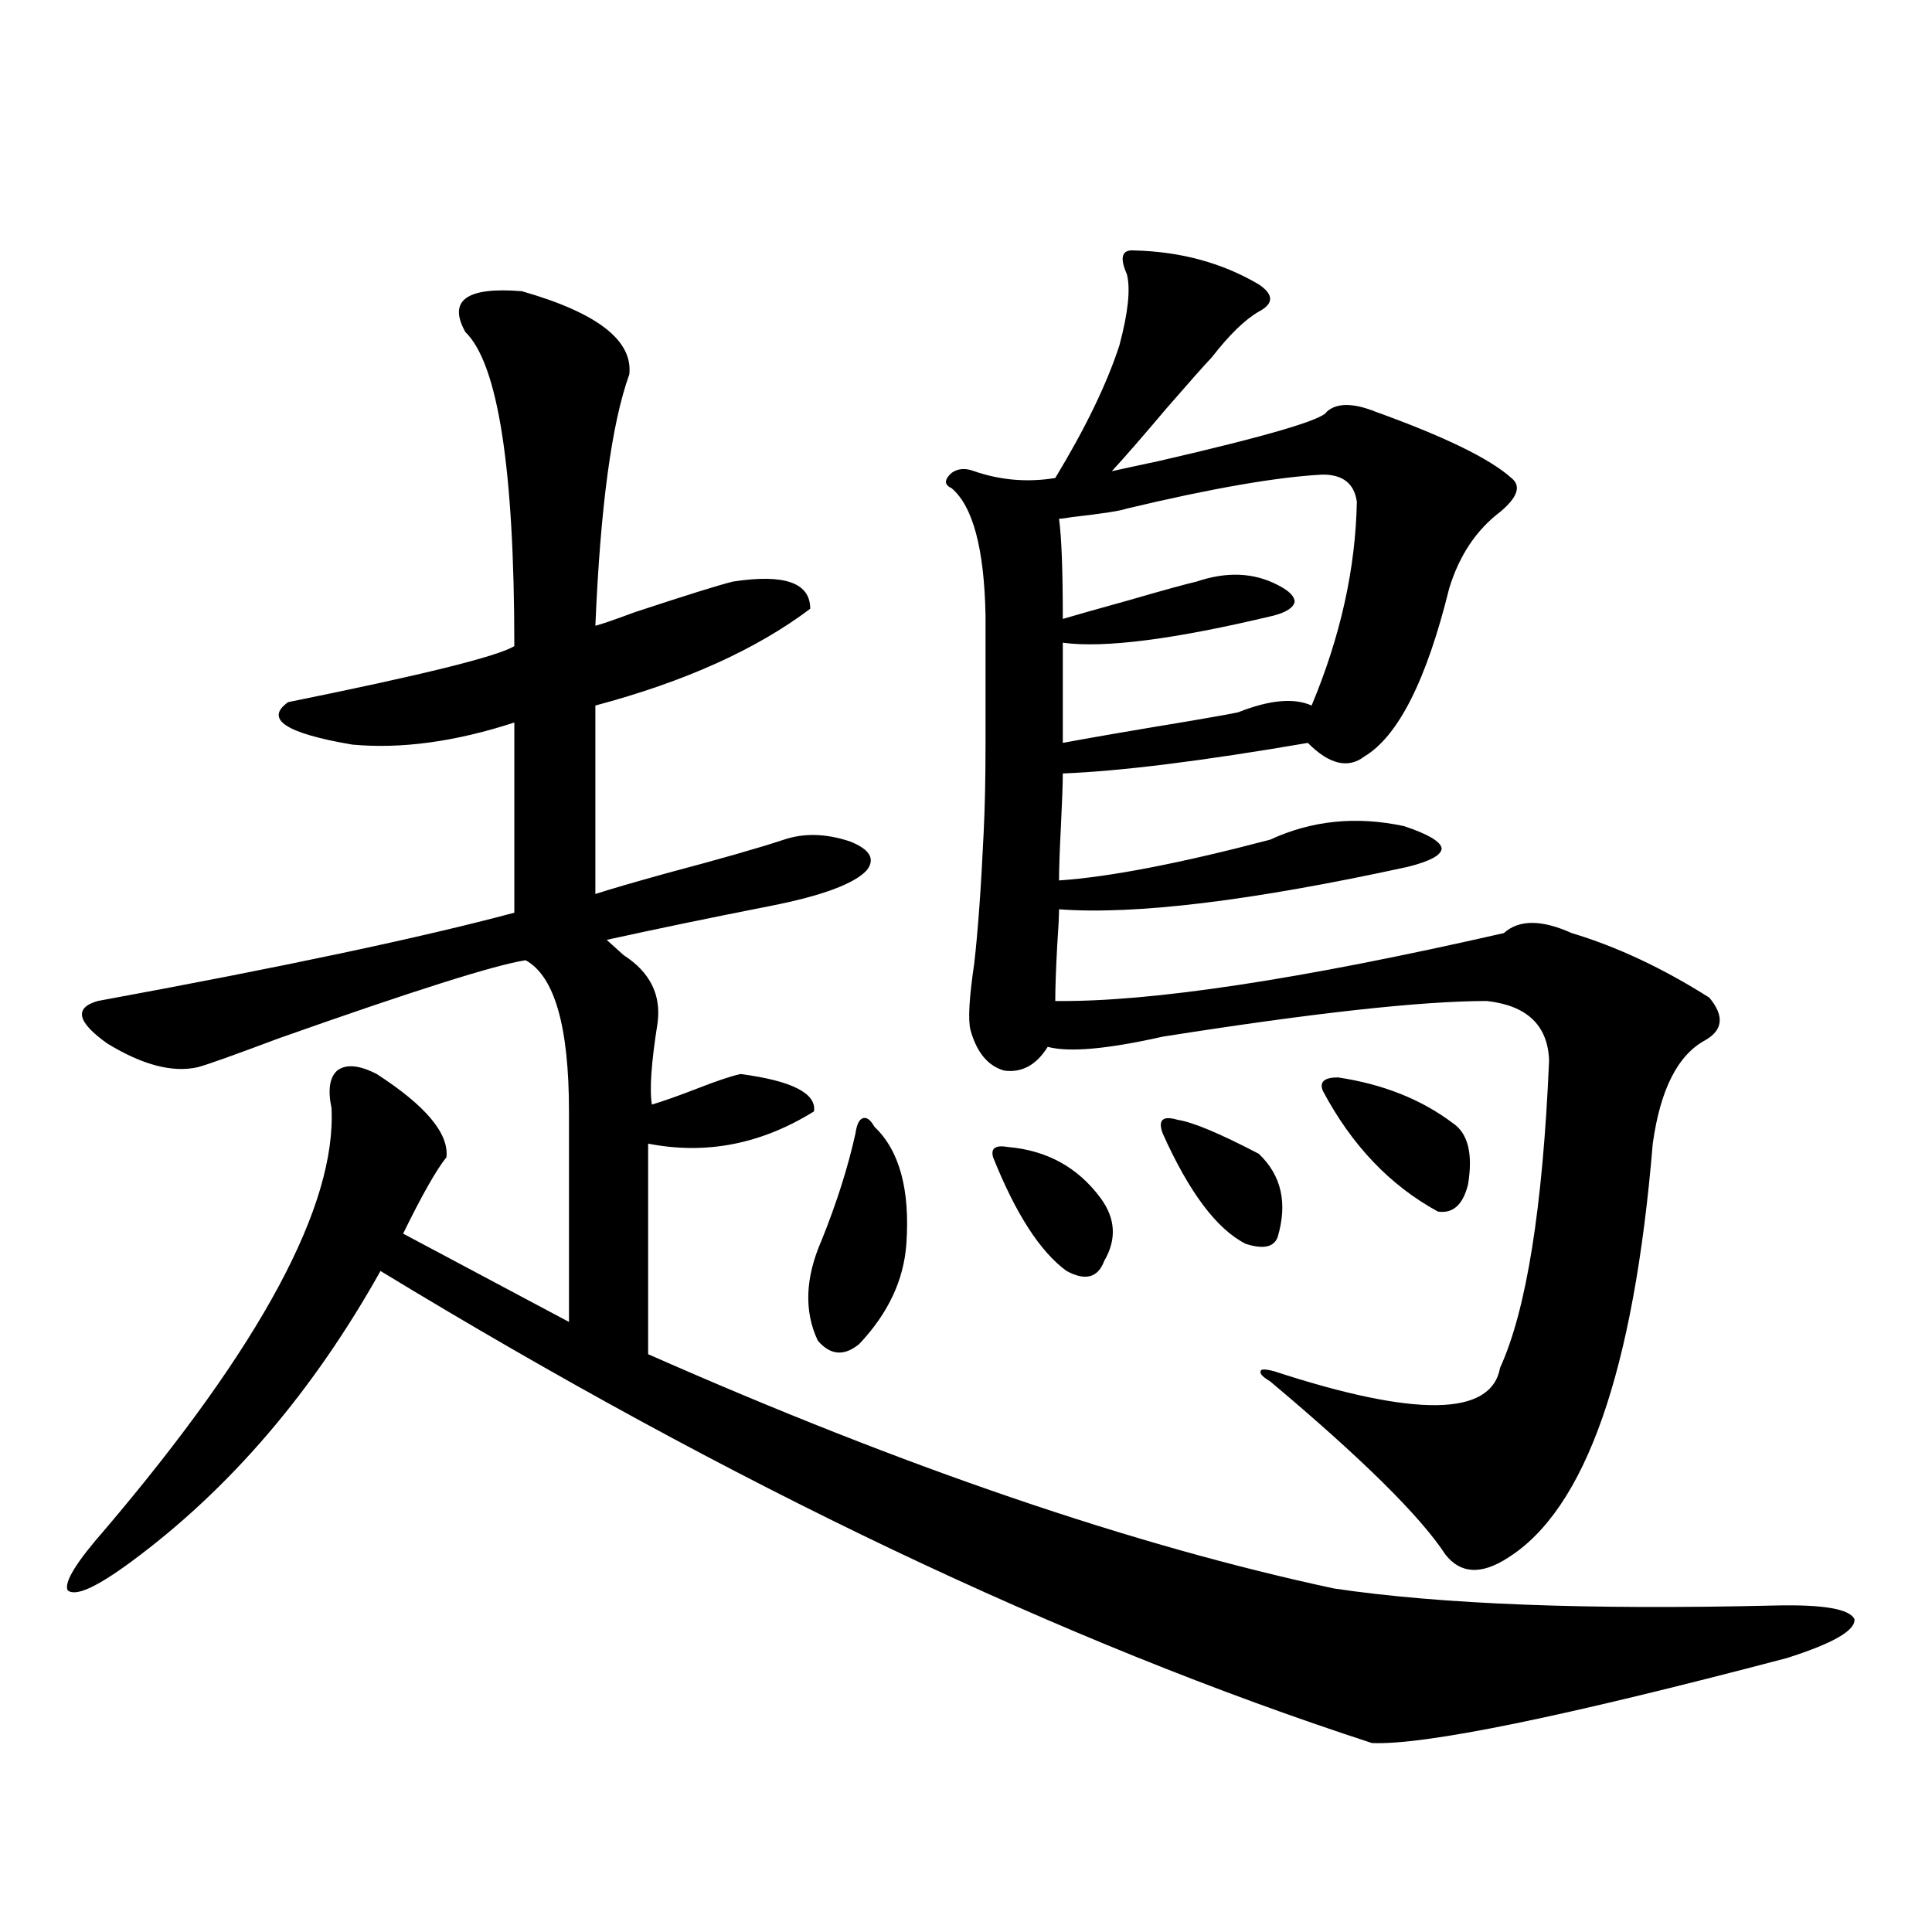 <?xml version="1.0" encoding="utf-8"?>
<!-- Generator: Adobe Illustrator 16.0.0, SVG Export Plug-In . SVG Version: 6.00 Build 0)  -->
<!DOCTYPE svg PUBLIC "-//W3C//DTD SVG 1.1//EN" "http://www.w3.org/Graphics/SVG/1.1/DTD/svg11.dtd">
<svg version="1.1" id="图层_1" xmlns="http://www.w3.org/2000/svg" xmlns:xlink="http://www.w3.org/1999/xlink" x="0px" y="0px"
	 width="1000px" height="1000px" viewBox="0 0 1000 1000" enable-background="new 0 0 1000 1000" xml:space="preserve">
<path d="M270.115,150.73c39.023,11.138,57.56,25.488,55.608,43.066c-9.115,25.2-14.969,68.555-17.561,130.078
	c2.592-0.576,9.421-2.925,20.487-7.031c26.661-8.789,43.566-14.063,50.73-15.82c26.661-4.092,39.999,0.591,39.999,14.063
	c-27.972,21.094-65.044,37.793-111.217,50.098v97.559c7.149-2.334,19.177-5.85,36.097-10.547
	c28.612-7.607,49.1-13.472,61.462-17.578c10.396-3.516,21.783-3.213,34.146,0.879c10.396,4.106,13.323,9.092,8.78,14.941
	c-6.509,7.031-23.094,13.184-49.755,18.457c-29.923,5.864-58.215,11.729-84.876,17.578c1.951,1.758,4.878,4.395,8.78,7.91
	c13.658,8.789,19.512,20.518,17.561,35.156c-3.262,20.518-4.237,34.58-2.927,42.188c5.854-1.758,13.323-4.395,22.438-7.91
	c10.396-4.092,18.201-6.729,23.414-7.91c26.661,3.516,39.344,9.971,38.048,19.336c-27.316,17.002-55.943,22.563-85.852,16.699
	v108.984c132.68,58.599,251.046,99.028,355.113,121.289c55.273,8.213,131.369,11.124,228.287,8.789
	c24.71-0.576,38.368,1.758,40.975,7.031c0.641,5.851-11.066,12.594-35.121,20.215c-115.774,30.46-187.313,45.113-214.629,43.945
	c-159.996-52.157-331.059-133.594-513.158-244.336c-35.121,62.705-78.047,112.803-128.777,150.293
	c-18.216,13.486-29.268,18.457-33.17,14.941c-1.951-4.092,4.543-14.639,19.512-31.641c80.639-94.922,119.662-167.568,117.07-217.969
	c-1.951-9.365-0.976-15.82,2.927-19.336c4.543-3.516,11.372-2.925,20.487,1.758c25.365,16.411,37.393,30.762,36.097,43.066
	c-5.213,6.455-12.683,19.639-22.438,39.551l85.852,45.703V575.242c0-43.945-7.484-70.01-22.438-78.223
	c-15.609,2.349-58.215,15.82-127.802,40.43c-23.414,8.789-37.407,13.774-41.95,14.941c-13.018,2.939-28.627-1.167-46.828-12.305
	c-15.609-11.123-17.24-18.457-4.878-21.973c95.607-17.578,167.466-32.808,215.604-45.703v-98.438
	c-30.578,9.971-58.535,13.774-83.9,11.426c-34.48-5.85-45.532-13.184-33.17-21.973c69.587-14.063,108.61-23.73,117.07-29.004
	c0-91.982-8.46-146.187-25.365-162.598C231.732,155.428,241.488,148.396,270.115,150.73z M452.55,583.152
	c13.003,12.305,18.536,32.52,16.585,60.645c-1.311,18.76-9.436,36.035-24.39,51.855c-7.805,6.455-14.969,5.864-21.463-1.758
	c-7.164-15.229-6.509-32.52,1.951-51.855c7.805-19.336,13.658-37.793,17.561-55.371c0.641-4.683,1.951-7.319,3.902-7.91
	C448.647,578.182,450.599,579.637,452.55,583.152z M587.181,129.637c24.055,0.591,45.518,6.455,64.389,17.578
	c7.805,5.273,7.805,9.971,0,14.063c-7.164,4.106-15.289,12.017-24.39,23.73c-3.902,4.106-11.707,12.896-23.414,26.367
	c-12.362,14.653-21.798,25.488-28.292,32.52c5.198-1.167,13.323-2.925,24.39-5.273c55.929-12.881,84.876-21.382,86.827-25.488
	c5.198-4.683,13.658-4.683,25.365,0c35.762,12.896,59.176,24.321,70.242,34.277c5.198,4.106,3.247,9.971-5.854,17.578
	c-12.362,9.38-21.143,22.563-26.341,39.551c-11.707,47.461-26.341,76.465-43.901,87.012c-8.46,6.455-18.216,4.106-29.268-7.031
	c-54.633,9.38-96.918,14.653-126.826,15.82c0,5.273-0.335,14.365-0.976,27.246c-0.655,12.896-0.976,22.275-0.976,28.125
	c26.006-1.758,62.438-8.789,109.266-21.094c21.463-9.956,44.542-12.305,69.267-7.031c12.348,4.106,18.856,7.91,19.512,11.426
	c0,3.516-5.854,6.743-17.561,9.668c-80.653,17.578-140.819,24.912-180.483,21.973c0,3.516-0.335,9.971-0.976,19.336
	c-0.655,12.305-0.976,21.685-0.976,28.125c49.42,0.591,126.826-11.123,232.189-35.156c7.805-7.031,19.512-7.031,35.121,0
	c23.414,7.031,47.148,18.169,71.218,33.398c7.805,9.38,7.149,16.699-1.951,21.973c-14.313,7.622-23.414,25.488-27.316,53.613
	c-9.756,117.773-34.801,189.268-75.12,214.453c-13.658,8.789-24.39,8.213-32.194-1.758c-13.018-19.912-43.261-49.795-90.729-89.648
	c-3.902-2.334-5.533-4.092-4.878-5.273c0-1.167,2.271-1.167,6.829,0c73.489,24.033,112.513,23.442,117.07-1.758
	c13.658-29.883,22.104-82.905,25.365-159.082c-0.655-18.154-11.387-28.413-32.194-30.762c-33.825,0-89.754,6.152-167.801,18.457
	c-28.627,6.455-48.459,8.213-59.511,5.273c-5.854,9.38-13.338,13.486-22.438,12.305c-8.46-2.334-14.313-9.365-17.561-21.094
	c-1.311-5.273-0.655-16.699,1.951-34.277c1.951-16.987,3.567-39.551,4.878-67.676c0.641-12.881,0.976-28.125,0.976-45.703
	c0-14.639,0-36.914,0-66.797c-0.655-34.565-6.509-56.538-17.561-65.918c-3.902-1.758-3.902-4.395,0-7.91
	c3.247-2.334,7.149-2.637,11.707-0.879c13.658,4.697,27.637,5.864,41.95,3.516c15.609-25.776,26.661-48.628,33.17-68.555
	c4.543-16.987,5.854-29.292,3.902-36.914C579.376,133.152,580.672,129.061,587.181,129.637z M514.012,598.973
	c-1.311-4.683,1.296-6.44,7.805-5.273c20.152,1.758,36.097,10.547,47.804,26.367c7.805,10.547,8.445,21.396,1.951,32.52
	c-3.262,8.789-9.756,10.547-19.512,5.273C538.401,647.903,525.719,628.279,514.012,598.973z M684.739,245.652
	c-23.414,1.182-57.239,7.031-101.461,17.578c-3.262,1.182-12.683,2.637-28.292,4.395c-3.262,0.591-5.533,0.879-6.829,0.879
	c1.296,9.38,1.951,26.67,1.951,51.855c5.854-1.758,17.226-4.971,34.146-9.668c18.201-5.273,29.908-8.486,35.121-9.668
	c15.609-5.273,29.588-4.683,41.95,1.758c5.854,2.939,8.78,5.864,8.78,8.789c-0.655,2.939-4.237,5.273-10.731,7.031
	c-51.386,12.305-87.803,17.002-109.266,14.063v51.855c12.348-2.334,34.466-6.152,66.34-11.426
	c13.658-2.334,21.783-3.804,24.39-4.395c16.25-6.44,28.933-7.607,38.048-3.516c14.954-35.732,22.759-70.889,23.414-105.469
	C700.989,250.35,695.136,245.652,684.739,245.652z M601.814,586.668c-1.311-3.516-1.311-5.85,0-7.031
	c1.296-1.167,3.902-1.167,7.805,0c7.805,1.182,21.783,7.031,41.95,17.578c11.707,11.138,14.954,25.488,9.756,43.066
	c-1.951,5.273-7.484,6.455-16.585,3.516C629.771,636.189,615.473,617.142,601.814,586.668z M684.739,564.695
	c-1.951-4.683,0.641-7.031,7.805-7.031c23.414,3.516,43.246,11.426,59.511,23.73c7.805,5.273,10.396,15.82,7.805,31.641
	c-2.606,10.547-7.805,15.244-15.609,14.063C719.525,613.626,699.693,592.82,684.739,564.695z"/>
</svg>
